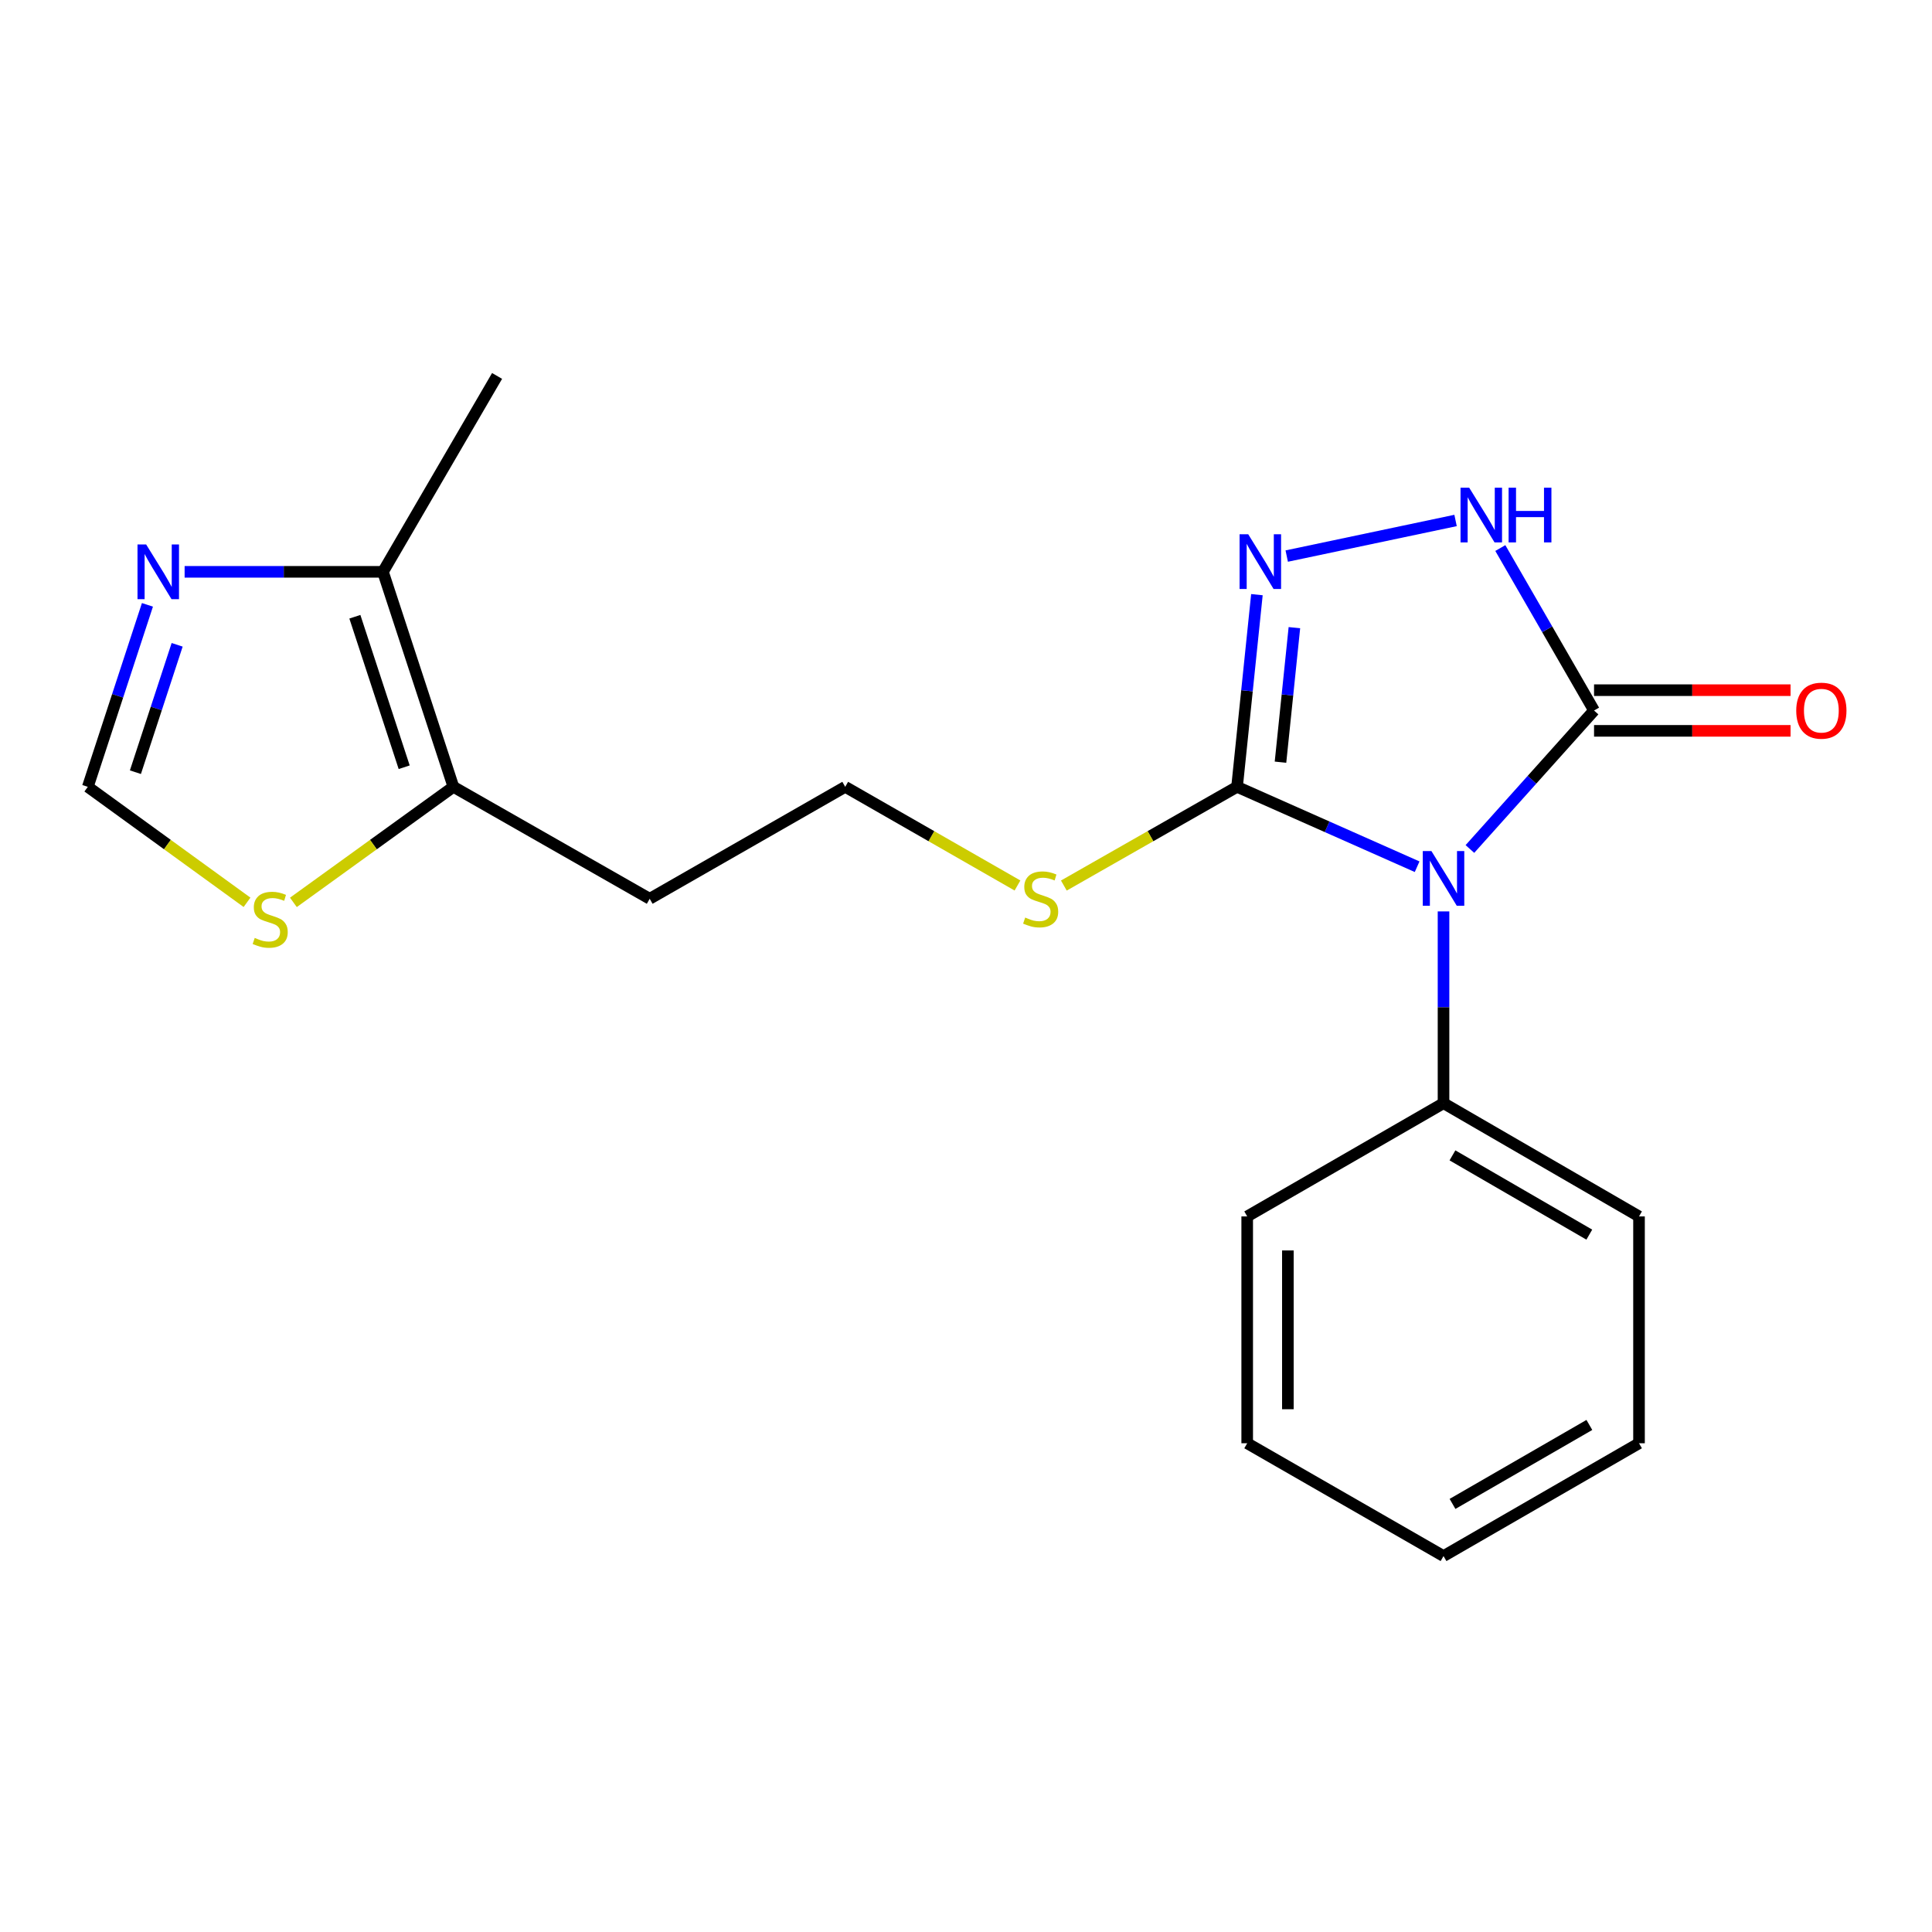 <?xml version='1.0' encoding='iso-8859-1'?>
<svg version='1.1' baseProfile='full'
              xmlns='http://www.w3.org/2000/svg'
                      xmlns:rdkit='http://www.rdkit.org/xml'
                      xmlns:xlink='http://www.w3.org/1999/xlink'
                  xml:space='preserve'
width='1000px' height='1000px' viewBox='0 0 1000 1000'>
<!-- END OF HEADER -->
<rect style='opacity:1.0;fill:#FFFFFF;stroke:none' width='1000' height='1000' x='0' y='0'> </rect>
<path class='bond-0' d='M 733.503,448.614 L 686.9,427.937' style='fill:none;fill-rule:evenodd;stroke:#0000FF;stroke-width:6px;stroke-linecap:butt;stroke-linejoin:miter;stroke-opacity:1' />
<path class='bond-0' d='M 686.9,427.937 L 640.296,407.26' style='fill:none;fill-rule:evenodd;stroke:#000000;stroke-width:6px;stroke-linecap:butt;stroke-linejoin:miter;stroke-opacity:1' />
<path class='bond-1' d='M 760.824,439.44 L 792.95,403.6' style='fill:none;fill-rule:evenodd;stroke:#0000FF;stroke-width:6px;stroke-linecap:butt;stroke-linejoin:miter;stroke-opacity:1' />
<path class='bond-1' d='M 792.95,403.6 L 825.076,367.761' style='fill:none;fill-rule:evenodd;stroke:#000000;stroke-width:6px;stroke-linecap:butt;stroke-linejoin:miter;stroke-opacity:1' />
<path class='bond-9' d='M 747.166,471.745 L 747.166,521.377' style='fill:none;fill-rule:evenodd;stroke:#0000FF;stroke-width:6px;stroke-linecap:butt;stroke-linejoin:miter;stroke-opacity:1' />
<path class='bond-9' d='M 747.166,521.377 L 747.166,571.009' style='fill:none;fill-rule:evenodd;stroke:#000000;stroke-width:6px;stroke-linecap:butt;stroke-linejoin:miter;stroke-opacity:1' />
<path class='bond-2' d='M 640.296,407.26 L 645.437,357.527' style='fill:none;fill-rule:evenodd;stroke:#000000;stroke-width:6px;stroke-linecap:butt;stroke-linejoin:miter;stroke-opacity:1' />
<path class='bond-2' d='M 645.437,357.527 L 650.577,307.795' style='fill:none;fill-rule:evenodd;stroke:#0000FF;stroke-width:6px;stroke-linecap:butt;stroke-linejoin:miter;stroke-opacity:1' />
<path class='bond-2' d='M 662.78,394.504 L 666.379,359.692' style='fill:none;fill-rule:evenodd;stroke:#000000;stroke-width:6px;stroke-linecap:butt;stroke-linejoin:miter;stroke-opacity:1' />
<path class='bond-2' d='M 666.379,359.692 L 669.977,324.879' style='fill:none;fill-rule:evenodd;stroke:#0000FF;stroke-width:6px;stroke-linecap:butt;stroke-linejoin:miter;stroke-opacity:1' />
<path class='bond-11' d='M 640.296,407.26 L 595.472,432.81' style='fill:none;fill-rule:evenodd;stroke:#000000;stroke-width:6px;stroke-linecap:butt;stroke-linejoin:miter;stroke-opacity:1' />
<path class='bond-11' d='M 595.472,432.81 L 550.649,458.36' style='fill:none;fill-rule:evenodd;stroke:#CCCC00;stroke-width:6px;stroke-linecap:butt;stroke-linejoin:miter;stroke-opacity:1' />
<path class='bond-3' d='M 825.076,367.761 L 800.82,325.714' style='fill:none;fill-rule:evenodd;stroke:#000000;stroke-width:6px;stroke-linecap:butt;stroke-linejoin:miter;stroke-opacity:1' />
<path class='bond-3' d='M 800.82,325.714 L 776.564,283.667' style='fill:none;fill-rule:evenodd;stroke:#0000FF;stroke-width:6px;stroke-linecap:butt;stroke-linejoin:miter;stroke-opacity:1' />
<path class='bond-10' d='M 825.076,378.288 L 875.932,378.288' style='fill:none;fill-rule:evenodd;stroke:#000000;stroke-width:6px;stroke-linecap:butt;stroke-linejoin:miter;stroke-opacity:1' />
<path class='bond-10' d='M 875.932,378.288 L 926.788,378.288' style='fill:none;fill-rule:evenodd;stroke:#FF0000;stroke-width:6px;stroke-linecap:butt;stroke-linejoin:miter;stroke-opacity:1' />
<path class='bond-10' d='M 825.076,357.234 L 875.932,357.234' style='fill:none;fill-rule:evenodd;stroke:#000000;stroke-width:6px;stroke-linecap:butt;stroke-linejoin:miter;stroke-opacity:1' />
<path class='bond-10' d='M 875.932,357.234 L 926.788,357.234' style='fill:none;fill-rule:evenodd;stroke:#FF0000;stroke-width:6px;stroke-linecap:butt;stroke-linejoin:miter;stroke-opacity:1' />
<path class='bond-20' d='M 666.006,287.824 L 753.398,269.395' style='fill:none;fill-rule:evenodd;stroke:#0000FF;stroke-width:6px;stroke-linecap:butt;stroke-linejoin:miter;stroke-opacity:1' />
<path class='bond-4' d='M 95.56,295.98 L 146.89,295.98' style='fill:none;fill-rule:evenodd;stroke:#0000FF;stroke-width:6px;stroke-linecap:butt;stroke-linejoin:miter;stroke-opacity:1' />
<path class='bond-4' d='M 146.89,295.98 L 198.221,295.98' style='fill:none;fill-rule:evenodd;stroke:#000000;stroke-width:6px;stroke-linecap:butt;stroke-linejoin:miter;stroke-opacity:1' />
<path class='bond-22' d='M 76.314,313.068 L 60.884,360.164' style='fill:none;fill-rule:evenodd;stroke:#0000FF;stroke-width:6px;stroke-linecap:butt;stroke-linejoin:miter;stroke-opacity:1' />
<path class='bond-22' d='M 60.884,360.164 L 45.455,407.26' style='fill:none;fill-rule:evenodd;stroke:#000000;stroke-width:6px;stroke-linecap:butt;stroke-linejoin:miter;stroke-opacity:1' />
<path class='bond-22' d='M 91.692,333.751 L 80.891,366.718' style='fill:none;fill-rule:evenodd;stroke:#0000FF;stroke-width:6px;stroke-linecap:butt;stroke-linejoin:miter;stroke-opacity:1' />
<path class='bond-22' d='M 80.891,366.718 L 70.091,399.686' style='fill:none;fill-rule:evenodd;stroke:#000000;stroke-width:6px;stroke-linecap:butt;stroke-linejoin:miter;stroke-opacity:1' />
<path class='bond-5' d='M 198.221,295.98 L 234.678,407.26' style='fill:none;fill-rule:evenodd;stroke:#000000;stroke-width:6px;stroke-linecap:butt;stroke-linejoin:miter;stroke-opacity:1' />
<path class='bond-5' d='M 183.682,319.227 L 209.203,397.122' style='fill:none;fill-rule:evenodd;stroke:#000000;stroke-width:6px;stroke-linecap:butt;stroke-linejoin:miter;stroke-opacity:1' />
<path class='bond-14' d='M 198.221,295.98 L 257.287,194.585' style='fill:none;fill-rule:evenodd;stroke:#000000;stroke-width:6px;stroke-linecap:butt;stroke-linejoin:miter;stroke-opacity:1' />
<path class='bond-6' d='M 234.678,407.26 L 336.285,465.203' style='fill:none;fill-rule:evenodd;stroke:#000000;stroke-width:6px;stroke-linecap:butt;stroke-linejoin:miter;stroke-opacity:1' />
<path class='bond-8' d='M 234.678,407.26 L 193.269,437.166' style='fill:none;fill-rule:evenodd;stroke:#000000;stroke-width:6px;stroke-linecap:butt;stroke-linejoin:miter;stroke-opacity:1' />
<path class='bond-8' d='M 193.269,437.166 L 151.86,467.072' style='fill:none;fill-rule:evenodd;stroke:#CCCC00;stroke-width:6px;stroke-linecap:butt;stroke-linejoin:miter;stroke-opacity:1' />
<path class='bond-7' d='M 45.455,407.26 L 86.657,437.15' style='fill:none;fill-rule:evenodd;stroke:#000000;stroke-width:6px;stroke-linecap:butt;stroke-linejoin:miter;stroke-opacity:1' />
<path class='bond-7' d='M 86.657,437.15 L 127.86,467.04' style='fill:none;fill-rule:evenodd;stroke:#CCCC00;stroke-width:6px;stroke-linecap:butt;stroke-linejoin:miter;stroke-opacity:1' />
<path class='bond-15' d='M 747.166,571.009 L 848.351,629.619' style='fill:none;fill-rule:evenodd;stroke:#000000;stroke-width:6px;stroke-linecap:butt;stroke-linejoin:miter;stroke-opacity:1' />
<path class='bond-15' d='M 751.791,598.018 L 822.621,639.045' style='fill:none;fill-rule:evenodd;stroke:#000000;stroke-width:6px;stroke-linecap:butt;stroke-linejoin:miter;stroke-opacity:1' />
<path class='bond-16' d='M 747.166,571.009 L 645.548,629.619' style='fill:none;fill-rule:evenodd;stroke:#000000;stroke-width:6px;stroke-linecap:butt;stroke-linejoin:miter;stroke-opacity:1' />
<path class='bond-13' d='M 526.649,458.333 L 482.065,432.796' style='fill:none;fill-rule:evenodd;stroke:#CCCC00;stroke-width:6px;stroke-linecap:butt;stroke-linejoin:miter;stroke-opacity:1' />
<path class='bond-13' d='M 482.065,432.796 L 437.482,407.26' style='fill:none;fill-rule:evenodd;stroke:#000000;stroke-width:6px;stroke-linecap:butt;stroke-linejoin:miter;stroke-opacity:1' />
<path class='bond-12' d='M 336.285,465.203 L 437.482,407.26' style='fill:none;fill-rule:evenodd;stroke:#000000;stroke-width:6px;stroke-linecap:butt;stroke-linejoin:miter;stroke-opacity:1' />
<path class='bond-18' d='M 848.351,629.619 L 848.351,747.027' style='fill:none;fill-rule:evenodd;stroke:#000000;stroke-width:6px;stroke-linecap:butt;stroke-linejoin:miter;stroke-opacity:1' />
<path class='bond-17' d='M 645.548,629.619 L 645.548,747.027' style='fill:none;fill-rule:evenodd;stroke:#000000;stroke-width:6px;stroke-linecap:butt;stroke-linejoin:miter;stroke-opacity:1' />
<path class='bond-17' d='M 666.602,647.23 L 666.602,729.416' style='fill:none;fill-rule:evenodd;stroke:#000000;stroke-width:6px;stroke-linecap:butt;stroke-linejoin:miter;stroke-opacity:1' />
<path class='bond-19' d='M 645.548,747.027 L 747.166,805.415' style='fill:none;fill-rule:evenodd;stroke:#000000;stroke-width:6px;stroke-linecap:butt;stroke-linejoin:miter;stroke-opacity:1' />
<path class='bond-21' d='M 848.351,747.027 L 747.166,805.415' style='fill:none;fill-rule:evenodd;stroke:#000000;stroke-width:6px;stroke-linecap:butt;stroke-linejoin:miter;stroke-opacity:1' />
<path class='bond-21' d='M 822.651,737.55 L 751.821,778.422' style='fill:none;fill-rule:evenodd;stroke:#000000;stroke-width:6px;stroke-linecap:butt;stroke-linejoin:miter;stroke-opacity:1' />
<path  class='atom-0' d='M 740.906 440.517
L 750.186 455.517
Q 751.106 456.997, 752.586 459.677
Q 754.066 462.357, 754.146 462.517
L 754.146 440.517
L 757.906 440.517
L 757.906 468.837
L 754.026 468.837
L 744.066 452.437
Q 742.906 450.517, 741.666 448.317
Q 740.466 446.117, 740.106 445.437
L 740.106 468.837
L 736.426 468.837
L 736.426 440.517
L 740.906 440.517
' fill='#0000FF'/>
<path  class='atom-3' d='M 646.084 276.545
L 655.364 291.545
Q 656.284 293.025, 657.764 295.705
Q 659.244 298.385, 659.324 298.545
L 659.324 276.545
L 663.084 276.545
L 663.084 304.865
L 659.204 304.865
L 649.244 288.465
Q 648.084 286.545, 646.844 284.345
Q 645.644 282.145, 645.284 281.465
L 645.284 304.865
L 641.604 304.865
L 641.604 276.545
L 646.084 276.545
' fill='#0000FF'/>
<path  class='atom-4' d='M 760.451 252.427
L 769.731 267.427
Q 770.651 268.907, 772.131 271.587
Q 773.611 274.267, 773.691 274.427
L 773.691 252.427
L 777.451 252.427
L 777.451 280.747
L 773.571 280.747
L 763.611 264.347
Q 762.451 262.427, 761.211 260.227
Q 760.011 258.027, 759.651 257.347
L 759.651 280.747
L 755.971 280.747
L 755.971 252.427
L 760.451 252.427
' fill='#0000FF'/>
<path  class='atom-4' d='M 780.851 252.427
L 784.691 252.427
L 784.691 264.467
L 799.171 264.467
L 799.171 252.427
L 803.011 252.427
L 803.011 280.747
L 799.171 280.747
L 799.171 267.667
L 784.691 267.667
L 784.691 280.747
L 780.851 280.747
L 780.851 252.427
' fill='#0000FF'/>
<path  class='atom-5' d='M 75.652 281.82
L 84.932 296.82
Q 85.852 298.3, 87.332 300.98
Q 88.812 303.66, 88.892 303.82
L 88.892 281.82
L 92.652 281.82
L 92.652 310.14
L 88.772 310.14
L 78.812 293.74
Q 77.652 291.82, 76.412 289.62
Q 75.212 287.42, 74.852 286.74
L 74.852 310.14
L 71.172 310.14
L 71.172 281.82
L 75.652 281.82
' fill='#0000FF'/>
<path  class='atom-9' d='M 131.856 485.462
Q 132.176 485.582, 133.496 486.142
Q 134.816 486.702, 136.256 487.062
Q 137.736 487.382, 139.176 487.382
Q 141.856 487.382, 143.416 486.102
Q 144.976 484.782, 144.976 482.502
Q 144.976 480.942, 144.176 479.982
Q 143.416 479.022, 142.216 478.502
Q 141.016 477.982, 139.016 477.382
Q 136.496 476.622, 134.976 475.902
Q 133.496 475.182, 132.416 473.662
Q 131.376 472.142, 131.376 469.582
Q 131.376 466.022, 133.776 463.822
Q 136.216 461.622, 141.016 461.622
Q 144.296 461.622, 148.016 463.182
L 147.096 466.262
Q 143.696 464.862, 141.136 464.862
Q 138.376 464.862, 136.856 466.022
Q 135.336 467.142, 135.376 469.102
Q 135.376 470.622, 136.136 471.542
Q 136.936 472.462, 138.056 472.982
Q 139.216 473.502, 141.136 474.102
Q 143.696 474.902, 145.216 475.702
Q 146.736 476.502, 147.816 478.142
Q 148.936 479.742, 148.936 482.502
Q 148.936 486.422, 146.296 488.542
Q 143.696 490.622, 139.336 490.622
Q 136.816 490.622, 134.896 490.062
Q 133.016 489.542, 130.776 488.622
L 131.856 485.462
' fill='#CCCC00'/>
<path  class='atom-11' d='M 929.729 367.841
Q 929.729 361.041, 933.089 357.241
Q 936.449 353.441, 942.729 353.441
Q 949.009 353.441, 952.369 357.241
Q 955.729 361.041, 955.729 367.841
Q 955.729 374.721, 952.329 378.641
Q 948.929 382.521, 942.729 382.521
Q 936.489 382.521, 933.089 378.641
Q 929.729 374.761, 929.729 367.841
M 942.729 379.321
Q 947.049 379.321, 949.369 376.441
Q 951.729 373.521, 951.729 367.841
Q 951.729 362.281, 949.369 359.481
Q 947.049 356.641, 942.729 356.641
Q 938.409 356.641, 936.049 359.441
Q 933.729 362.241, 933.729 367.841
Q 933.729 373.561, 936.049 376.441
Q 938.409 379.321, 942.729 379.321
' fill='#FF0000'/>
<path  class='atom-12' d='M 530.643 474.923
Q 530.963 475.043, 532.283 475.603
Q 533.603 476.163, 535.043 476.523
Q 536.523 476.843, 537.963 476.843
Q 540.643 476.843, 542.203 475.563
Q 543.763 474.243, 543.763 471.963
Q 543.763 470.403, 542.963 469.443
Q 542.203 468.483, 541.003 467.963
Q 539.803 467.443, 537.803 466.843
Q 535.283 466.083, 533.763 465.363
Q 532.283 464.643, 531.203 463.123
Q 530.163 461.603, 530.163 459.043
Q 530.163 455.483, 532.563 453.283
Q 535.003 451.083, 539.803 451.083
Q 543.083 451.083, 546.803 452.643
L 545.883 455.723
Q 542.483 454.323, 539.923 454.323
Q 537.163 454.323, 535.643 455.483
Q 534.123 456.603, 534.163 458.563
Q 534.163 460.083, 534.923 461.003
Q 535.723 461.923, 536.843 462.443
Q 538.003 462.963, 539.923 463.563
Q 542.483 464.363, 544.003 465.163
Q 545.523 465.963, 546.603 467.603
Q 547.723 469.203, 547.723 471.963
Q 547.723 475.883, 545.083 478.003
Q 542.483 480.083, 538.123 480.083
Q 535.603 480.083, 533.683 479.523
Q 531.803 479.003, 529.563 478.083
L 530.643 474.923
' fill='#CCCC00'/>
</svg>
